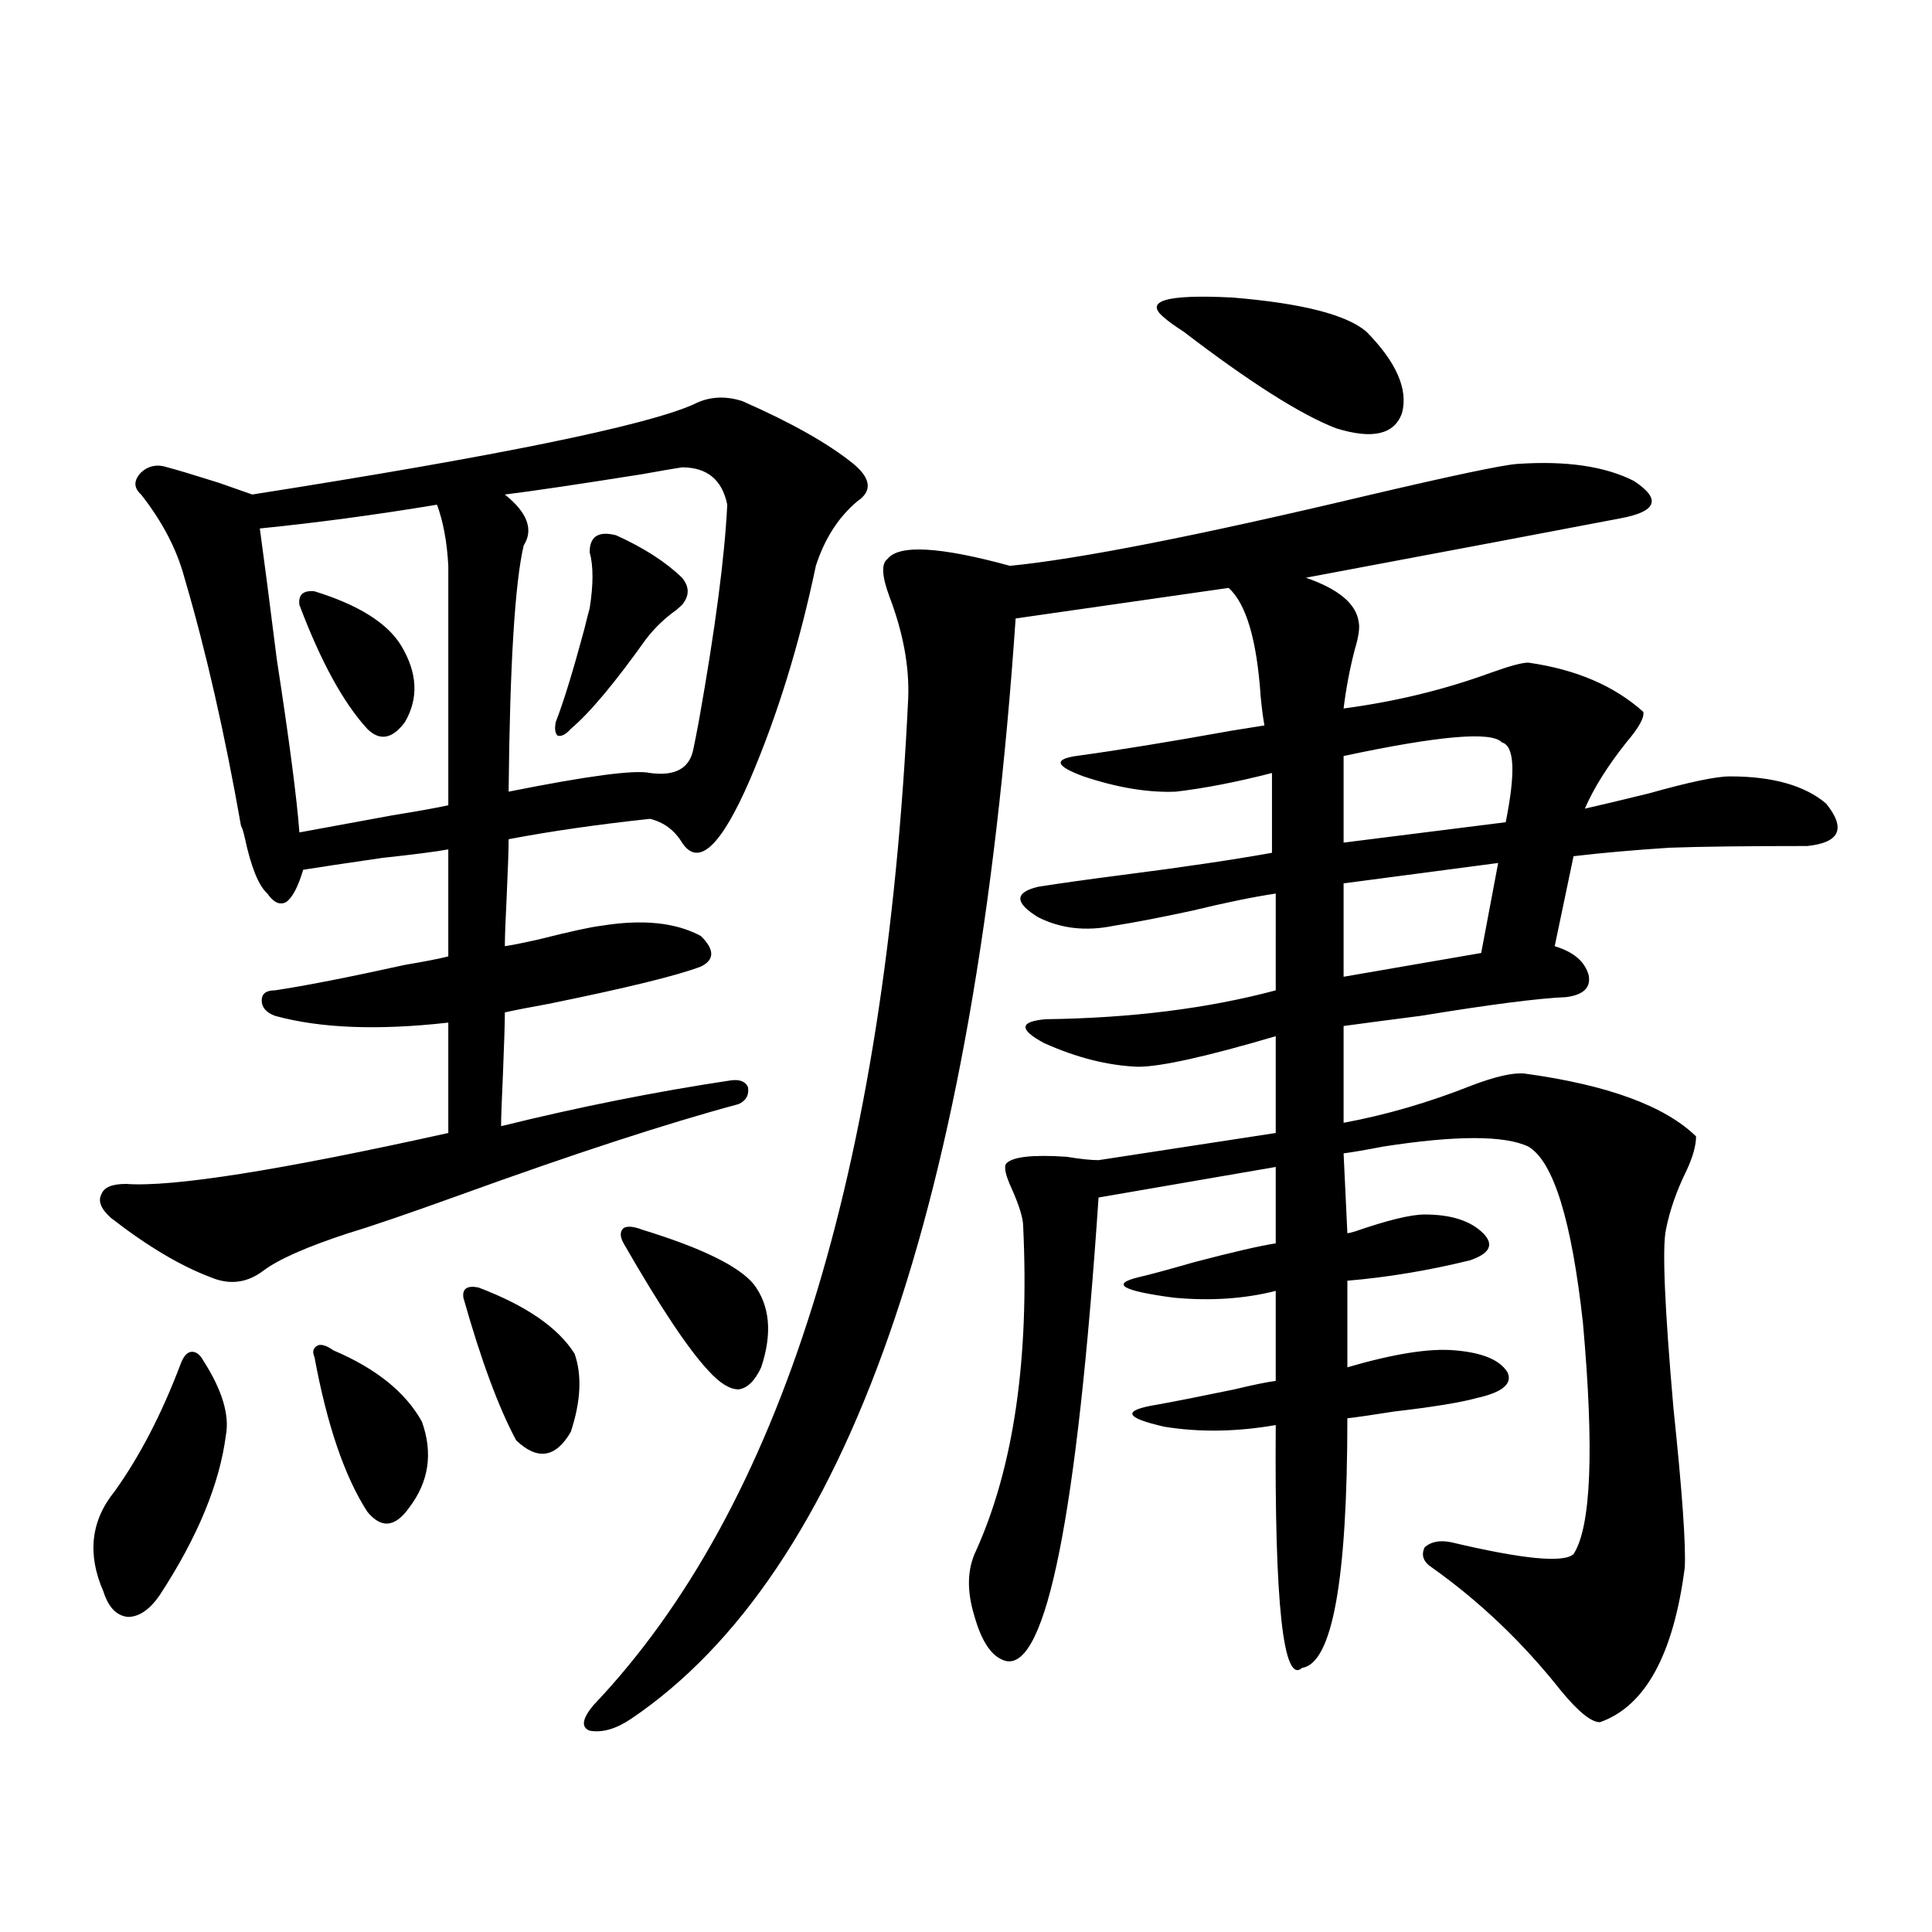 <?xml version="1.0" encoding="utf-8"?>
<!-- Generator: Adobe Illustrator 16.0.0, SVG Export Plug-In . SVG Version: 6.00 Build 0)  -->
<!DOCTYPE svg PUBLIC "-//W3C//DTD SVG 1.1//EN" "http://www.w3.org/Graphics/SVG/1.1/DTD/svg11.dtd">
<svg version="1.1" id="图层_1" xmlns="http://www.w3.org/2000/svg" xmlns:xlink="http://www.w3.org/1999/xlink" x="0px" y="0px"
	 width="1000px" height="1000px" viewBox="0 0 1000 1000" enable-background="new 0 0 1000 1000" xml:space="preserve">
<path d="M105.217,704.199c9.756,15.244,13.658,28.125,11.707,38.672c-3.262,25.2-14.634,52.734-34.146,82.617
	c-5.213,7.608-10.731,11.426-16.585,11.426c-5.854-0.59-10.091-4.984-12.683-13.184c-8.46-19.336-6.509-36.611,5.854-51.855
	c13.003-18.154,24.39-40.127,34.146-65.918c1.296-3.516,2.927-5.562,4.878-6.152C100.979,699.229,103.266,700.684,105.217,704.199z
	 M358.869,209.375c7.805-4.092,16.25-4.683,25.365-1.758c25.365,11.138,44.542,21.973,57.56,32.52
	c9.101,7.622,9.756,14.063,1.951,19.336c-9.756,8.213-16.92,19.336-21.463,33.398c-8.46,40.43-19.847,77.344-34.146,110.742
	c-14.969,34.58-26.676,45.415-35.121,32.52c-3.902-6.44-9.436-10.547-16.585-12.305c-27.316,2.939-51.706,6.455-73.169,10.547
	c0,5.273-0.335,14.941-0.976,29.004c-0.655,12.896-0.976,21.685-0.976,26.367c3.902-0.576,9.756-1.758,17.561-3.516
	c16.25-4.092,26.981-6.44,32.194-7.031c21.463-3.516,38.688-1.758,51.706,5.273c7.149,7.031,7.149,12.305,0,15.82
	c-12.362,4.697-38.703,11.138-79.022,19.336c-9.756,1.758-17.24,3.228-22.438,4.395c0,5.273-0.335,15.82-0.976,31.641
	c-0.655,14.063-0.976,23.154-0.976,27.246c40.319-9.956,79.998-17.866,119.021-23.73c4.543-0.576,7.47,0.591,8.78,3.516
	c0.641,4.106-0.976,7.031-4.878,8.789c-37.072,9.971-85.531,25.791-145.362,47.461c-26.021,9.38-44.877,15.82-56.584,19.336
	c-21.463,7.031-36.097,13.486-43.901,19.336c-8.46,6.455-17.561,7.622-27.316,3.516c-15.609-5.85-32.85-16.108-51.706-30.762
	c-5.213-4.683-6.829-8.789-4.878-12.305c1.296-3.516,5.519-5.273,12.683-5.273c24.055,1.758,79.663-7.031,166.825-26.367v-57.129
	c-36.432,4.106-66.34,2.939-89.754-3.516c-4.558-1.758-6.829-4.395-6.829-7.91s2.271-5.273,6.829-5.273
	c15.609-2.334,38.048-6.729,67.315-13.184c10.396-1.758,17.881-3.213,22.438-4.395v-55.371c-6.509,1.182-17.896,2.637-34.146,4.395
	c-20.167,2.939-33.825,4.985-40.975,6.152c-2.606,8.789-5.533,14.365-8.78,16.699c-3.262,1.758-6.509,0.303-9.756-4.395
	c-4.558-4.092-8.46-13.76-11.707-29.004c-0.655-2.925-1.311-4.971-1.951-6.152c-8.46-48.037-18.216-90.815-29.268-128.32
	c-3.902-14.639-11.387-29.004-22.438-43.066c-3.902-3.516-3.902-7.319,0-11.426c3.902-3.516,8.445-4.395,13.658-2.637
	c4.543,1.182,13.323,3.818,26.341,7.91c8.445,2.939,14.299,4.985,17.561,6.152C257.408,236.045,333.504,220.513,358.869,209.375z
	 M226.189,261.23c-31.874,5.273-62.438,9.38-91.705,12.305c1.951,14.063,4.878,36.626,8.78,67.676
	c6.494,42.188,10.396,72.07,11.707,89.648c9.756-1.758,25.686-4.683,47.804-8.789c14.299-2.334,24.055-4.092,29.268-5.273V292.871
	C231.388,280.566,229.437,270.02,226.189,261.23z M162.776,306.055c22.759,7.031,37.713,16.411,44.877,28.125
	c8.445,14.063,9.101,27.246,1.951,39.551c-6.509,8.789-13.018,9.971-19.512,3.516c-12.362-13.472-24.069-34.854-35.121-64.16
	C154.316,307.813,156.923,305.479,162.776,306.055z M172.532,698.926c22.104,9.38,37.393,21.685,45.853,36.914
	c5.854,16.411,3.567,31.353-6.829,44.824c-7.164,9.971-14.313,10.547-21.463,1.758c-11.707-18.154-20.822-44.824-27.316-79.98
	c-1.311-2.925-0.655-4.971,1.951-6.152C166.679,695.713,169.271,696.592,172.532,698.926z M247.652,666.406
	c24.71,9.38,41.295,20.806,49.755,34.277c3.902,11.138,3.247,24.609-1.951,40.43c-7.805,13.486-17.24,14.941-28.292,4.395
	c-9.115-16.987-18.216-41.597-27.316-73.828C239.192,666.997,241.799,665.239,247.652,666.406z M353.016,241.895
	c-3.902,0.591-10.731,1.758-20.487,3.516c-33.17,5.273-56.919,8.789-71.218,10.547c11.707,9.38,14.954,18.169,9.756,26.367
	c-4.558,19.336-7.164,61.826-7.805,127.441c40.975-8.198,65.364-11.426,73.169-9.668c13.003,1.758,20.487-2.334,22.438-12.305
	c0.641-2.925,1.616-7.91,2.927-14.941c8.445-47.461,13.323-84.663,14.634-111.621C373.823,248.35,366.019,241.895,353.016,241.895z
	 M318.87,277.051c14.299,6.455,25.686,13.774,34.146,21.973c3.902,4.697,3.902,9.38,0,14.063c-0.655,0.591-1.631,1.47-2.927,2.637
	c-5.854,4.106-11.066,9.092-15.609,14.941c-16.265,22.852-29.268,38.384-39.023,46.582c-2.606,2.939-4.878,4.106-6.829,3.516
	c-1.311-1.167-1.631-3.516-0.976-7.031c3.902-9.956,8.78-25.776,14.634-47.461c1.296-5.273,2.271-9.077,2.927-11.426
	c1.951-12.305,1.951-21.973,0-29.004C305.212,277.642,309.755,274.717,318.87,277.051z M785.2,240.137
	c25.365-1.758,45.518,1.182,60.486,8.789c14.299,9.38,12.027,15.82-6.829,19.336c-30.578,5.864-84.876,16.123-162.923,30.762
	c16.905,5.864,26.006,13.486,27.316,22.852c0.641,2.939,0,7.622-1.951,14.063c-2.606,9.971-4.558,20.215-5.854,30.762
	c26.661-3.516,52.026-9.668,76.096-18.457c9.756-3.516,16.25-5.273,19.512-5.273c24.71,3.516,44.542,12.017,59.511,25.488
	c0.641,2.939-2.286,8.213-8.78,15.82c-9.756,12.305-16.92,23.73-21.463,34.277c7.805-1.758,18.856-4.395,33.17-7.91
	c20.808-5.85,34.786-8.789,41.95-8.789c22.104,0,38.688,4.697,49.755,14.063c10.396,12.896,7.149,20.215-9.756,21.973
	c-31.219,0-54.968,0.303-71.218,0.879c-18.216,1.182-34.801,2.637-49.755,4.395l-9.756,46.582
	c9.756,2.939,15.609,7.91,17.561,14.941c1.296,6.455-2.606,10.259-11.707,11.426c-14.313,0.591-39.358,3.818-75.12,9.668
	c-18.216,2.349-31.554,4.106-39.999,5.273v50.098c22.104-4.092,44.222-10.547,66.34-19.336c12.348-4.683,21.463-6.729,27.316-6.152
	c42.926,5.864,72.514,16.699,88.778,32.52c0,4.697-1.631,10.547-4.878,17.578c-5.213,10.547-8.78,20.806-10.731,30.762
	c-1.951,9.38-0.655,40.142,3.902,92.285c4.543,43.369,6.494,70.903,5.854,82.617c-5.854,45.113-20.487,71.769-43.901,79.98
	c-4.558,0-11.387-5.575-20.487-16.699c-19.512-24.609-41.63-45.703-66.34-63.281c-4.558-2.925-5.854-6.44-3.902-10.547
	c3.247-2.925,7.805-3.804,13.658-2.637c37.072,8.789,58.2,10.85,63.413,6.152c9.101-14.063,10.731-53.901,4.878-119.531
	c-5.854-53.311-15.289-83.784-28.292-91.406c-12.362-5.85-37.407-5.85-75.12,0c-9.115,1.758-15.944,2.939-20.487,3.516l1.951,41.309
	c0.641,0,1.951-0.288,3.902-0.879c16.905-5.85,28.933-8.789,36.097-8.789c13.658,0,23.734,3.228,30.243,9.668
	c5.854,5.864,3.567,10.547-6.829,14.063c-21.463,5.273-42.605,8.789-63.413,10.547v44.824c24.055-7.031,42.591-9.956,55.608-8.789
	c14.299,1.182,23.414,4.985,27.316,11.426c2.592,5.864-2.606,10.259-15.609,13.184c-8.46,2.349-22.773,4.697-42.926,7.031
	c-11.066,1.758-19.191,2.939-24.39,3.516c0,83.799-7.805,126.852-23.414,129.199c-9.756,8.789-14.313-33.109-13.658-125.684
	c-20.167,3.516-39.358,3.818-57.56,0.879c-20.822-4.683-22.118-8.486-3.902-11.426c9.756-1.758,23.079-4.395,39.999-7.91
	c9.756-2.334,16.905-3.804,21.463-4.395v-46.582c-16.265,4.106-33.825,5.273-52.682,3.516c-26.676-3.516-32.85-7.031-18.536-10.547
	c5.198-1.167,14.954-3.804,29.268-7.91c20.152-5.273,34.146-8.486,41.95-9.668v-39.551l-91.705,15.82
	c-11.066,164.067-26.996,244.034-47.804,239.941c-7.164-1.758-12.683-9.668-16.585-23.73c-3.902-12.881-3.582-24.019,0.976-33.398
	c19.512-43.354,27.637-99.316,24.39-167.871c0-4.092-1.951-10.547-5.854-19.336c-3.262-7.031-4.237-11.426-2.927-13.184
	c3.247-3.516,13.658-4.683,31.219-3.516c7.149,1.182,12.683,1.758,16.585,1.758l91.705-14.063v-50.098
	c-35.776,10.547-59.511,15.82-71.218,15.82c-15.609-0.576-31.874-4.683-48.779-12.305c-13.018-7.031-12.683-11.123,0.976-12.305
	c44.222-0.576,83.9-5.562,119.021-14.941V462.5c-11.707,1.758-26.021,4.697-42.926,8.789c-16.265,3.516-29.923,6.152-40.975,7.91
	c-14.313,2.939-27.316,1.47-39.023-4.395c-12.362-7.607-12.362-12.881,0-15.82c11.052-1.758,25.686-3.804,43.901-6.152
	c31.859-4.092,57.56-7.91,77.071-11.426v-41.309c-18.216,4.697-34.801,7.91-49.755,9.668c-14.313,0.591-30.243-2.046-47.804-7.91
	c-14.313-5.273-15.609-8.789-3.902-10.547c21.463-2.925,48.444-7.319,80.974-13.184c7.149-1.167,12.683-2.046,16.585-2.637
	c-0.655-3.516-1.311-8.486-1.951-14.941c-1.951-29.292-7.484-48.037-16.585-56.25l-110.241,15.82
	c-20.822,304.102-87.162,493.945-199.02,569.531c-7.805,5.273-14.969,7.32-21.463,6.152c-4.558-1.758-3.902-6.152,1.951-13.184
	c96.903-101.953,151.216-275.674,162.923-521.191c0.641-16.396-2.606-33.975-9.756-52.734c-3.902-10.547-4.237-16.987-0.976-19.336
	c5.854-7.607,26.981-6.44,63.413,3.516c35.762-3.516,96.903-15.518,183.41-36.035C751.055,246.289,777.396,240.728,785.2,240.137z
	 M332.528,636.523c30.563,9.38,49.755,18.76,57.56,28.125c8.445,11.138,9.756,25.488,3.902,43.066
	c-3.262,7.031-7.164,10.85-11.707,11.426c-4.558,0-9.756-3.213-15.609-9.668c-10.411-11.123-25.045-33.096-43.901-65.918
	c-1.951-3.516-1.951-6.152,0-7.91C324.724,634.478,327.971,634.766,332.528,636.523z M707.153,171.582
	c15.609,15.82,21.783,29.883,18.536,42.188c-3.902,11.138-15.289,13.774-34.146,7.91c-18.216-7.031-44.557-23.73-79.022-50.098
	c-4.558-2.925-7.805-5.273-9.756-7.031c-11.066-8.789,0.641-12.305,35.121-10.547C673.648,156.943,696.742,162.793,707.153,171.582z
	 M777.396,384.277c-5.213-5.85-32.529-3.516-81.949,7.031v44.824l83.9-10.547C784.545,399.81,783.89,386.035,777.396,384.277z
	 M775.444,446.68l-79.998,10.547v48.34l71.218-12.305L775.444,446.68z"/>
</svg>
